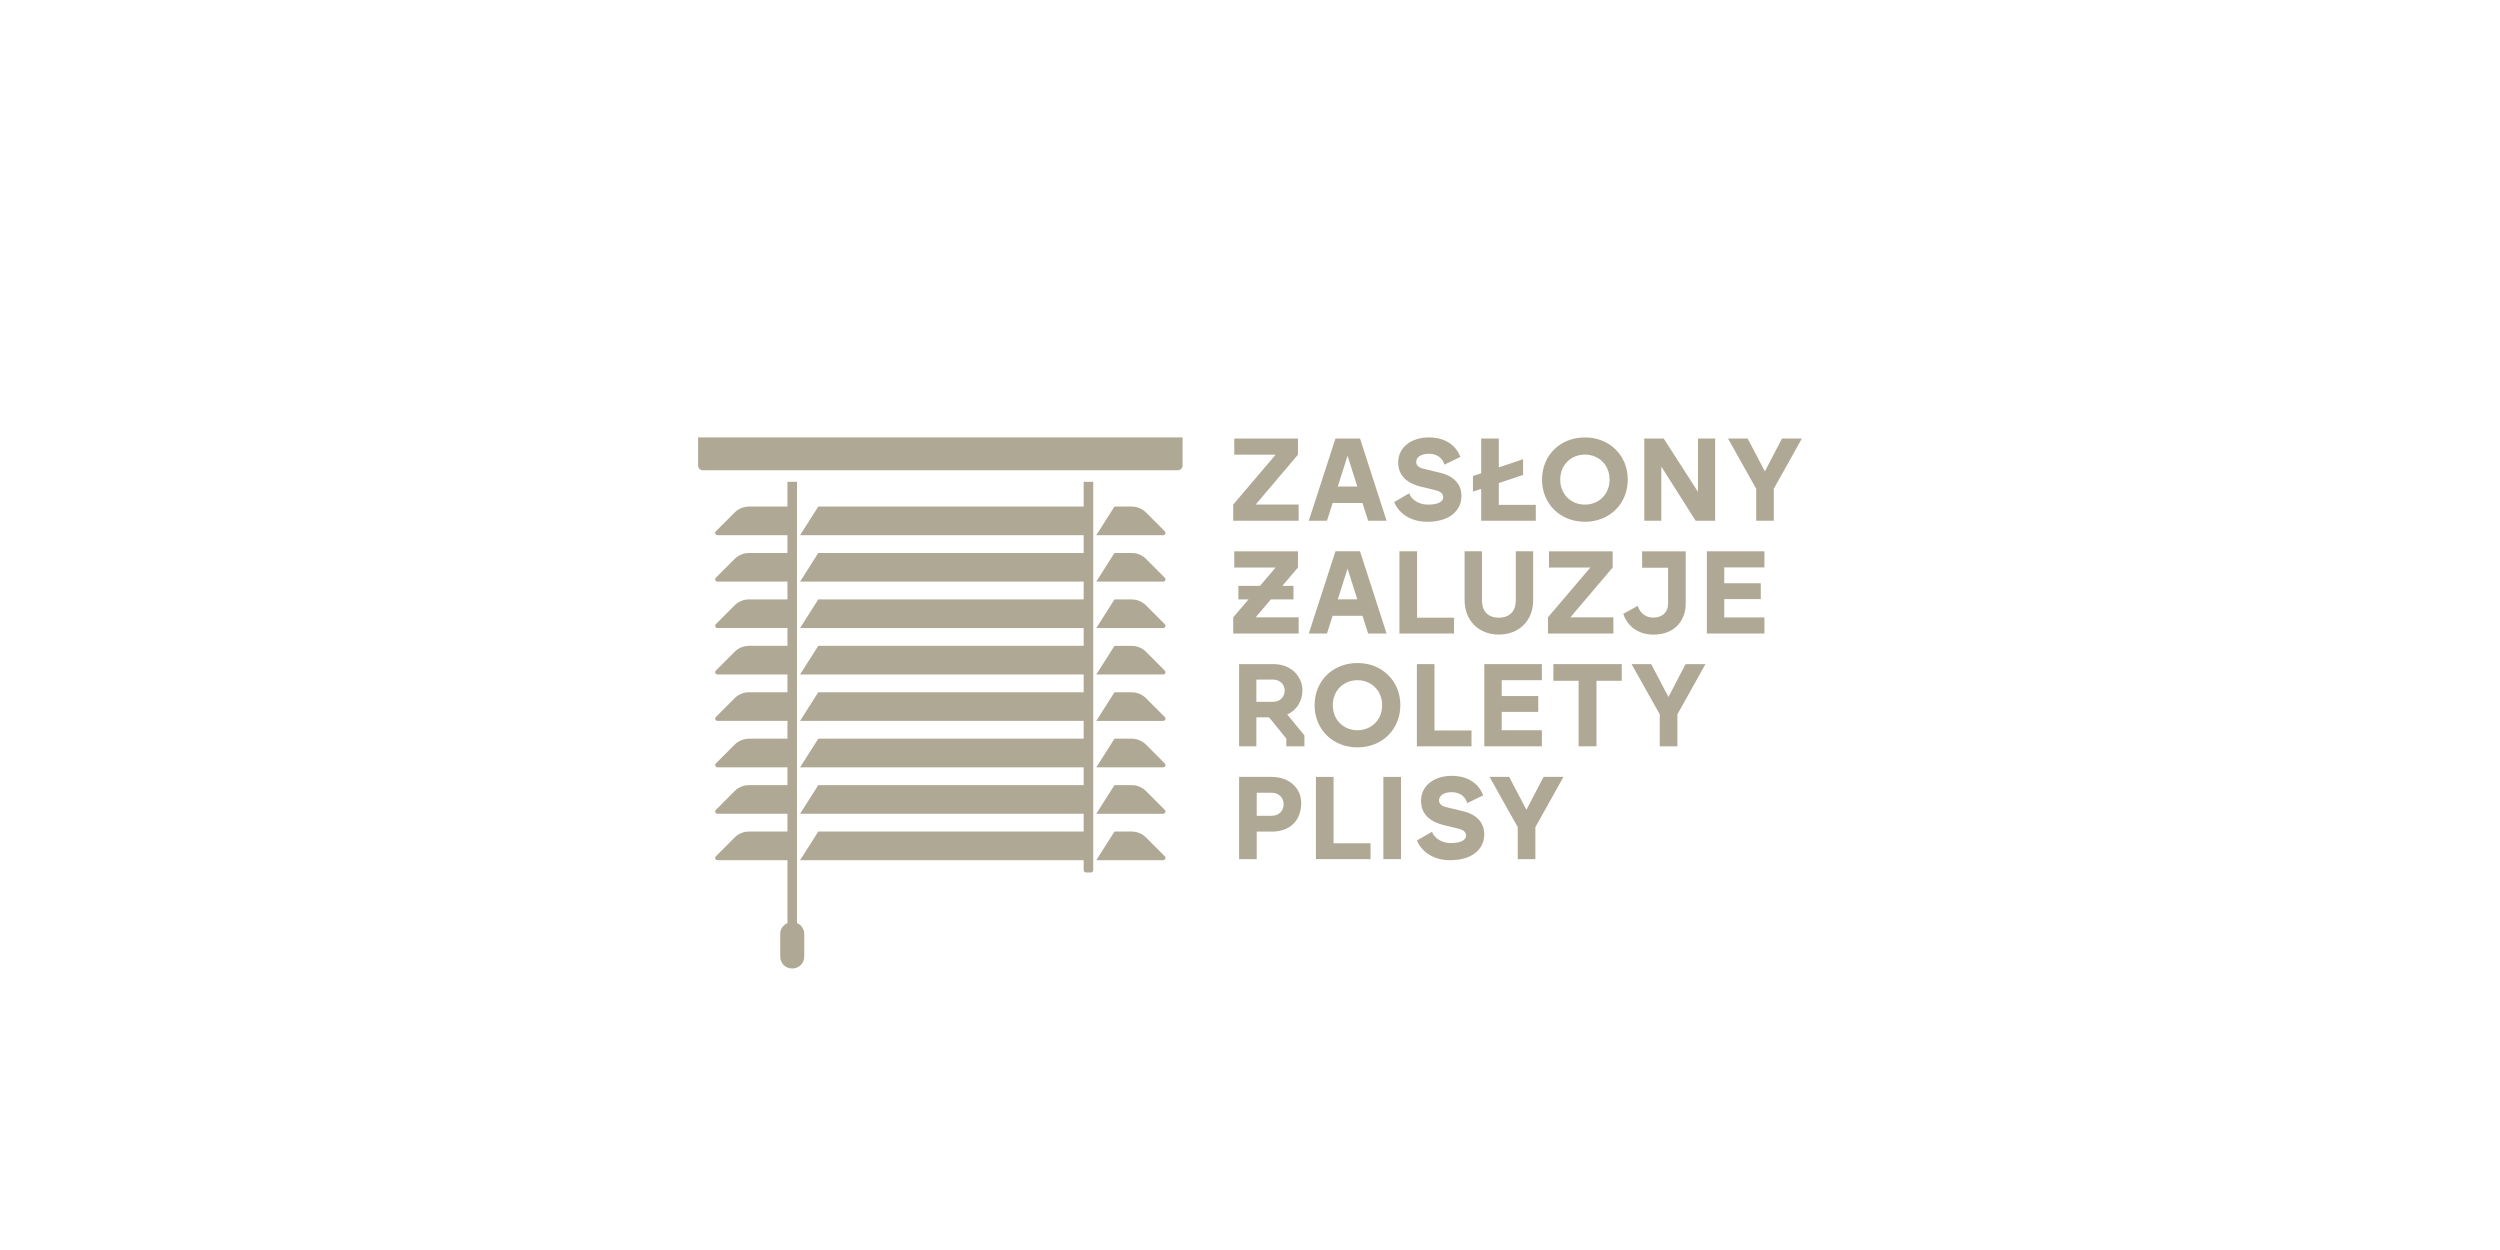 <?xml version="1.0" encoding="UTF-8"?>
<svg xmlns="http://www.w3.org/2000/svg" id="Warstwa_3" viewBox="0 0 1000 500">
  <defs>
    <style>
      .cls-1 {
        fill: #afa894;
      }
    </style>
  </defs>
  <g>
    <polygon class="cls-1" points="519.46 201.81 502.27 201.81 519.18 181.88 519.18 175.4 493.71 175.4 493.71 181.88 510.25 181.88 493.29 201.81 493.29 208.29 519.46 208.29 519.46 201.81"></polygon>
    <path class="cls-1" d="M533.05,201.19h11.94l2.26,7.1h7.38l-10.62-32.89h-9.82l-10.67,32.89h7.28l2.26-7.1ZM539.02,182.3l3.9,12.31h-7.8l3.9-12.31Z"></path>
    <path class="cls-1" d="M571.14,201.85c-3.38,0-6.53-1.83-7.47-4.51l-6.01,3.48c1.41,3.57,5.59,7.89,13.25,7.89,9.63,0,13.67-5.07,13.67-10.29,0-4.61-2.91-7.94-8.32-9.26l-6.77-1.64c-1.83-.42-3.01-1.27-3.01-2.73,0-1.69,1.6-3.29,5.07-3.29,3.85,0,5.69,2.35,6.2,4.37l6.39-3.1c-1.41-3.9-5.26-7.8-12.59-7.8-6.91,0-12.26,3.81-12.26,10.01,0,5.64,3.99,8.46,9.21,9.73l5.64,1.36c2.21.52,3.15,1.5,3.15,2.77,0,1.46-1.32,3.01-6.16,3.01Z"></path>
    <polygon class="cls-1" points="592.47 208.29 614.32 208.29 614.32 201.95 599.52 201.95 599.52 193.21 609.24 189.96 609.24 183.67 599.52 186.96 599.52 175.4 592.47 175.4 592.47 189.31 589.18 190.43 589.18 196.64 592.47 195.56 592.47 208.29"></polygon>
    <path class="cls-1" d="M633.96,208.71c9.91,0,17.15-7.24,17.15-16.87s-7.24-16.87-17.15-16.87-17.15,7.19-17.15,16.87,7.24,16.87,17.15,16.87ZM633.96,181.83c5.36,0,9.87,3.95,9.87,10.01s-4.51,10.01-9.87,10.01-9.87-3.95-9.87-10.01,4.51-10.01,9.87-10.01Z"></path>
    <polygon class="cls-1" points="664.53 186.63 678.25 208.29 686.05 208.29 686.05 175.4 679.19 175.4 679.19 196.73 665.47 175.4 657.71 175.4 657.71 208.29 664.53 208.29 664.53 186.63"></polygon>
    <polygon class="cls-1" points="712.81 175.4 705.95 188.55 699.05 175.4 691.2 175.4 702.48 195.51 702.48 208.29 709.52 208.29 709.52 195.51 720.75 175.4 712.81 175.4"></polygon>
    <polygon class="cls-1" points="519.46 246.93 502.27 246.93 508.36 239.75 517.39 239.75 517.39 234.35 512.95 234.35 519.18 227 519.18 220.52 493.71 220.52 493.71 227 510.25 227 504 234.35 495.35 234.35 495.35 239.75 499.4 239.75 493.29 246.93 493.29 253.41 519.46 253.41 519.46 246.93"></polygon>
    <path class="cls-1" d="M533.05,246.31h11.94l2.26,7.1h7.38l-10.62-32.89h-9.82l-10.67,32.89h7.28l2.26-7.1ZM539.02,227.43l3.9,12.31h-7.8l3.9-12.31Z"></path>
    <polygon class="cls-1" points="559.77 220.52 559.77 253.41 581.62 253.41 581.62 247.07 566.82 247.07 566.82 220.52 559.77 220.52"></polygon>
    <path class="cls-1" d="M599.5,253.83c8.18,0,13.77-5.64,13.77-13.72v-19.59h-6.95v19.74c0,3.85-2.16,6.81-6.81,6.81s-6.72-2.96-6.72-6.81v-19.74h-6.95v19.59c0,8.08,5.64,13.72,13.67,13.72Z"></path>
    <polygon class="cls-1" points="619.18 253.41 645.35 253.41 645.35 246.93 628.15 246.93 645.07 227 645.07 220.52 619.6 220.52 619.6 227 636.14 227 619.18 246.93 619.18 253.41"></polygon>
    <path class="cls-1" d="M674.28,241.52v-21h-17.43v6.58h10.38v14.43c0,3.24-2.21,5.5-5.87,5.5-3.85,0-5.69-2.73-6.25-4.7l-5.78,3.2c1.5,4.7,5.73,8.32,12.03,8.32,8.74,0,12.92-5.92,12.92-12.31Z"></path>
    <polygon class="cls-1" points="682.74 253.41 705.77 253.41 705.77 246.97 689.69 246.97 689.69 239.64 704.31 239.64 704.31 233.3 689.69 233.3 689.69 226.96 705.77 226.96 705.77 220.52 682.74 220.52 682.74 253.41"></polygon>
    <path class="cls-1" d="M520.97,276.12c0-5.26-4.23-10.48-11.61-10.48h-13.72v32.89h6.91v-11.61h5.07l6.91,8.51v3.1h7.24v-4.37l-6.86-8.36c3.9-1.79,6.06-5.5,6.06-9.68ZM509.22,280.72h-6.67v-8.88h6.67c2.82,0,4.65,1.97,4.65,4.42s-1.83,4.46-4.65,4.46Z"></path>
    <path class="cls-1" d="M542.99,298.95c9.91,0,17.15-7.24,17.15-16.87s-7.24-16.87-17.15-16.87-17.15,7.19-17.15,16.87,7.24,16.87,17.15,16.87ZM542.99,272.08c5.36,0,9.87,3.95,9.87,10.01s-4.51,10.01-9.87,10.01-9.87-3.95-9.87-10.01,4.51-10.01,9.87-10.01Z"></path>
    <polygon class="cls-1" points="588.6 292.19 573.79 292.19 573.79 265.64 566.75 265.64 566.75 298.53 588.6 298.53 588.6 292.19"></polygon>
    <polygon class="cls-1" points="616.75 292.09 600.68 292.09 600.68 284.76 615.29 284.76 615.29 278.42 600.68 278.42 600.68 272.08 616.75 272.08 616.75 265.64 593.72 265.64 593.72 298.53 616.75 298.53 616.75 292.09"></polygon>
    <polygon class="cls-1" points="621.35 272.31 631.45 272.31 631.45 298.53 638.59 298.53 638.59 272.31 648.7 272.31 648.7 265.64 621.35 265.64 621.35 272.31"></polygon>
    <polygon class="cls-1" points="667.38 278.79 660.48 265.64 652.63 265.64 663.91 285.75 663.91 298.53 670.95 298.53 670.95 285.75 682.18 265.64 674.24 265.64 667.38 278.79"></polygon>
    <path class="cls-1" d="M508.7,310.76h-13.06v32.89h7.05v-11h6.01c7.24,0,11.79-4.37,11.79-11.51,0-5.64-4.56-10.38-11.79-10.38ZM508.7,326.31h-6.01v-9.21h6.01c2.77,0,4.75,1.93,4.75,4.61s-1.97,4.61-4.75,4.61Z"></path>
    <polygon class="cls-1" points="533.42 310.76 526.37 310.76 526.37 343.65 548.22 343.65 548.22 337.31 533.42 337.31 533.42 310.76"></polygon>
    <rect class="cls-1" x="553.35" y="310.76" width="7.05" height="32.89"></rect>
    <path class="cls-1" d="M585.39,324.53l-6.77-1.64c-1.83-.42-3.01-1.27-3.01-2.73,0-1.69,1.6-3.29,5.07-3.29,3.85,0,5.69,2.35,6.2,4.37l6.39-3.1c-1.41-3.9-5.26-7.8-12.59-7.8-6.91,0-12.26,3.81-12.26,10.01,0,5.64,3.99,8.46,9.21,9.73l5.64,1.36c2.21.52,3.15,1.5,3.15,2.77,0,1.46-1.32,3.01-6.16,3.01-3.38,0-6.53-1.83-7.47-4.51l-6.01,3.48c1.41,3.57,5.59,7.89,13.25,7.89,9.63,0,13.67-5.07,13.67-10.29,0-4.61-2.91-7.94-8.32-9.26Z"></path>
    <polygon class="cls-1" points="610.57 323.92 603.67 310.76 595.82 310.76 607.1 330.87 607.1 343.65 614.15 343.65 614.15 330.87 625.38 310.76 617.43 310.76 610.57 323.92"></polygon>
  </g>
  <g>
    <g>
      <polygon class="cls-1" points="320.03 214.07 436.09 214.07 436.09 202.62 327.31 202.62 320.03 214.07"></polygon>
      <path class="cls-1" d="M465.93,212.54l-7.5-7.52c-1.53-1.54-3.61-2.4-5.78-2.4h-6.86l-7.28,11.46h26.78c.8,0,1.2-.97.64-1.53Z"></path>
      <path class="cls-1" d="M317.6,202.62h-17.99c-2.17,0-4.25.86-5.78,2.4l-7.5,7.52c-.56.57-.16,1.53.64,1.53h30.63v-11.46Z"></path>
    </g>
    <g>
      <polygon class="cls-1" points="320.03 232.65 436.09 232.65 436.09 221.19 327.31 221.19 320.03 232.65"></polygon>
      <path class="cls-1" d="M317.6,221.19h-17.99c-2.17,0-4.25.86-5.78,2.4l-7.5,7.52c-.56.57-.16,1.53.64,1.53h30.63v-11.46Z"></path>
      <path class="cls-1" d="M465.93,231.11l-7.5-7.52c-1.53-1.54-3.61-2.4-5.78-2.4h-6.86l-7.28,11.46h26.78c.8,0,1.2-.97.64-1.53Z"></path>
    </g>
    <g>
      <path class="cls-1" d="M317.6,239.76h-17.99c-2.17,0-4.25.86-5.78,2.4l-7.5,7.52c-.56.57-.16,1.53.64,1.53h30.63v-11.46Z"></path>
      <polygon class="cls-1" points="320.03 251.22 436.09 251.22 436.09 239.76 327.31 239.76 320.03 251.22"></polygon>
      <path class="cls-1" d="M465.93,249.69l-7.5-7.52c-1.53-1.54-3.61-2.4-5.78-2.4h-6.86l-7.28,11.46h26.78c.8,0,1.2-.97.64-1.53Z"></path>
    </g>
    <g>
      <polygon class="cls-1" points="320.03 269.79 436.09 269.79 436.09 258.33 327.31 258.33 320.03 269.79"></polygon>
      <path class="cls-1" d="M465.93,268.26l-7.5-7.52c-1.53-1.54-3.61-2.4-5.78-2.4h-6.86l-7.28,11.46h26.78c.8,0,1.2-.97.64-1.53Z"></path>
      <path class="cls-1" d="M317.6,258.33h-17.99c-2.17,0-4.25.86-5.78,2.4l-7.5,7.52c-.56.57-.16,1.53.64,1.53h30.63v-11.46Z"></path>
    </g>
    <g>
      <path class="cls-1" d="M317.6,276.9h-17.99c-2.17,0-4.25.86-5.78,2.4l-7.5,7.52c-.56.57-.16,1.53.64,1.53h30.63v-11.46Z"></path>
      <polygon class="cls-1" points="320.03 288.36 436.09 288.36 436.09 276.9 327.31 276.9 320.03 288.36"></polygon>
      <path class="cls-1" d="M465.93,286.83l-7.5-7.52c-1.53-1.54-3.61-2.4-5.78-2.4h-6.86l-7.28,11.46h26.78c.8,0,1.2-.97.64-1.53Z"></path>
    </g>
    <g>
      <path class="cls-1" d="M317.6,295.48h-17.99c-2.17,0-4.25.86-5.78,2.4l-7.5,7.52c-.56.57-.16,1.53.64,1.53h30.63v-11.46Z"></path>
      <polygon class="cls-1" points="320.03 306.93 436.09 306.93 436.09 295.48 327.31 295.48 320.03 306.93"></polygon>
      <path class="cls-1" d="M465.93,305.4l-7.5-7.52c-1.53-1.54-3.61-2.4-5.78-2.4h-6.86l-7.28,11.46h26.78c.8,0,1.2-.97.64-1.53Z"></path>
    </g>
    <g>
      <path class="cls-1" d="M317.6,314.05h-17.99c-2.17,0-4.25.86-5.78,2.4l-7.5,7.52c-.56.57-.16,1.53.64,1.53h30.63v-11.46Z"></path>
      <polygon class="cls-1" points="320.03 325.5 436.09 325.5 436.09 314.05 327.31 314.05 320.03 325.5"></polygon>
      <path class="cls-1" d="M465.93,323.97l-7.5-7.52c-1.53-1.54-3.61-2.4-5.78-2.4h-6.86l-7.28,11.46h26.78c.8,0,1.2-.97.64-1.53Z"></path>
    </g>
    <g>
      <polygon class="cls-1" points="320.03 344.07 436.09 344.07 436.09 332.62 327.31 332.62 320.03 344.07"></polygon>
      <path class="cls-1" d="M317.6,332.62h-17.99c-2.17,0-4.25.86-5.78,2.4l-7.5,7.52c-.56.57-.16,1.53.64,1.53h30.63v-11.46Z"></path>
      <path class="cls-1" d="M465.93,342.54l-7.5-7.52c-1.53-1.54-3.61-2.4-5.78-2.4h-6.86l-7.28,11.46h26.78c.8,0,1.2-.97.64-1.53Z"></path>
    </g>
    <path class="cls-1" d="M433.47,192.73h3.82v155.3c0,.53-.43.96-.96.96h-1.91c-.53,0-.96-.43-.96-.96v-155.3h0Z"></path>
    <path class="cls-1" d="M279.25,174.97h193.78v11.25c0,1.04-.84,1.88-1.88,1.88h-190.03c-1.04,0-1.88-.84-1.88-1.88v-11.25h0Z"></path>
    <path class="cls-1" d="M318.8,369.24v-176.51h-3.82v176.51c-1.7.71-2.89,2.39-2.89,4.35v9.08c0,2.6,2.11,4.72,4.72,4.72h.17c2.6,0,4.72-2.11,4.72-4.72v-9.08c0-1.96-1.19-3.64-2.89-4.35Z"></path>
  </g>
</svg>
